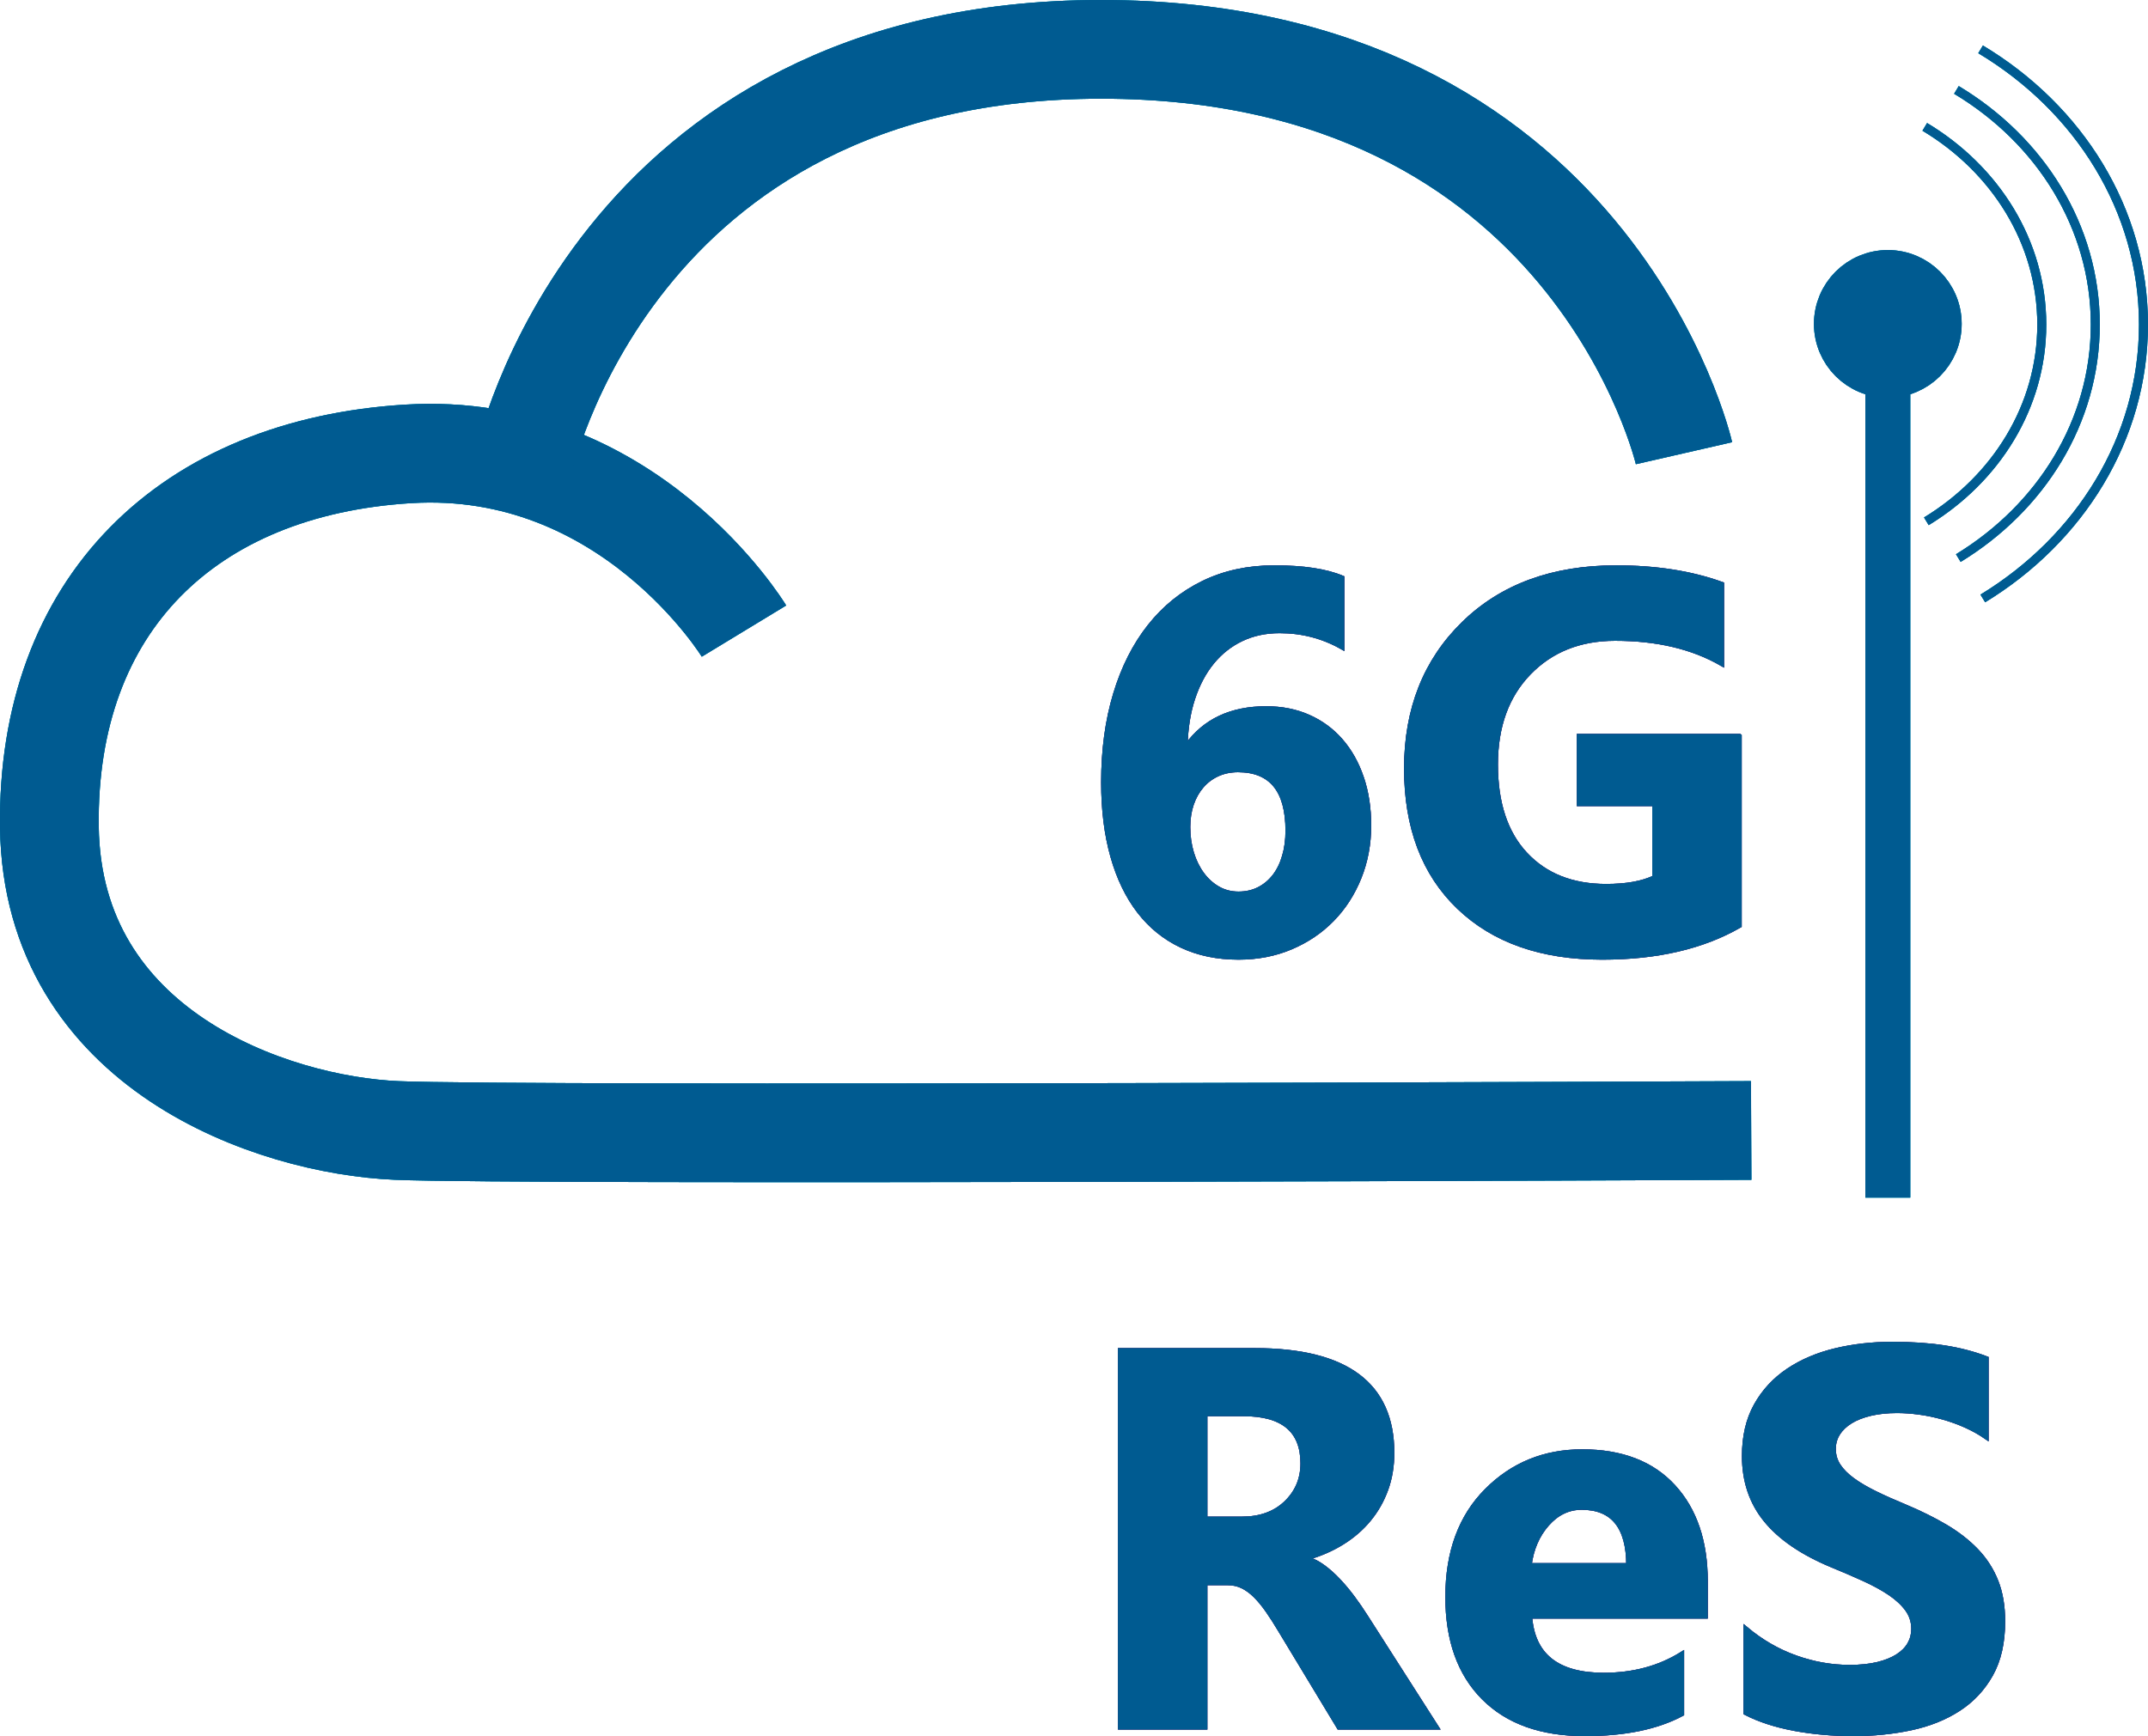 <?xml version="1.0" encoding="UTF-8"?>
<svg xmlns="http://www.w3.org/2000/svg" xmlns:xlink="http://www.w3.org/1999/xlink" xmlns:xodm="http://www.corel.com/coreldraw/odm/2003" xml:space="preserve" width="168.855mm" height="136.513mm" version="1.1" style="shape-rendering:geometricPrecision; text-rendering:geometricPrecision; image-rendering:optimizeQuality; fill-rule:evenodd; clip-rule:evenodd" viewBox="0 0 16214.27 13108.7">
 <defs>
  <style type="text/css">
   
    .str8 {stroke:#005B91;stroke-width:304.88;stroke-miterlimit:10}
    .str3 {stroke:#00E0EB;stroke-width:304.88;stroke-miterlimit:10}
    .str5 {stroke:#005B91;stroke-width:745.26;stroke-miterlimit:10}
    .str0 {stroke:#00E0EB;stroke-width:745.26;stroke-miterlimit:10}
    .str9 {stroke:#005B91;stroke-width:67.76;stroke-miterlimit:10}
    .str4 {stroke:#00E0EB;stroke-width:67.76;stroke-miterlimit:10}
    .str1 {stroke:#005B91;stroke-width:33.88;stroke-miterlimit:10}
    .str6 {stroke:#640A64;stroke-width:33.88;stroke-miterlimit:10}
    .str7 {stroke:#005B91;stroke-width:338.76;stroke-miterlimit:10}
    .str2 {stroke:#00E0EB;stroke-width:338.76;stroke-miterlimit:10}
    .fil0 {fill:none;fill-rule:nonzero}
    .fil1 {fill:#005B91;fill-rule:nonzero}
    .fil2 {fill:#00E0EB;fill-rule:nonzero}
    .fil3 {fill:#640A64;fill-rule:nonzero}
   
  </style>
 </defs>
 <g id="white-blue_x0020_version">
  <path class="fil0 str0" d="M5615.84 4764.96c0,0 -873.88,-1439.34 -2534.22,-1337.98 -1660.37,101.35 -2730.87,1135.26 -2709.02,2817.86 21.85,1682.6 1681.88,2250.21 2621.45,2290.76 939.57,40.55 10224.63,0 10224.63,0"></path>
  <path class="fil0 str0" d="M12711.66 3421.87c0,0 -697.35,-3049.23 -4399.87,-3049.23 -3702.53,0 -4365.3,3144.25 -4365.3,3144.25"></path>
  <path class="fil1" d="M10843.69 13042.14l-735.77 0 -443.1 -732.38c-32.51,-55.56 -64.37,-105.02 -94.85,-149.06 -30.49,-43.36 -60.98,-80.62 -92.14,-111.78 -31.17,-31.17 -63.68,-54.88 -97.56,-71.14 -33.2,-16.94 -70.46,-25.06 -109.76,-25.06l-172.77 0 0 1089.43 -642.27 0 0 -2845.54 1016.26 0c691.06,0 1036.59,258.13 1036.59,773.71 0,99.6 -14.9,191.06 -45.39,275.07 -30.49,84.01 -73.85,159.89 -129.41,226.96 -55.55,67.75 -122.62,126.01 -201.21,174.79 -78.6,48.78 -166,87.4 -262.88,115.18l0 8.12c42.68,12.88 83.33,34.56 123.31,64.37 39.29,29.82 77.91,64.37 115.18,104.34 36.59,39.29 72.49,81.98 105.69,128.05 33.88,45.39 65.04,90.11 92.82,133.47l537.27 841.47zm-1745.94 -2365.86l0 792.69 277.78 0c137.54,0 247.97,-39.98 331.31,-119.24 84.68,-80.62 126.7,-180.89 126.7,-300.14 0,-248.65 -149.06,-373.31 -446.49,-373.31l-289.29 0z"></path>
  <path id="_1" class="fil1" d="M12873.5 12204.73l-1325.2 0c21,295.4 206.64,443.1 557.59,443.1 222.9,0 419.38,-52.85 588.76,-158.54l0 451.22c-187.67,100.27 -432.26,150.4 -732.39,150.4 -327.92,0 -582.66,-90.78 -764.23,-273.04 -180.89,-181.57 -271.67,-434.96 -271.67,-760.16 0,-337.4 98.23,-604.34 294.04,-801.49 195.79,-197.16 436.31,-295.39 722.22,-295.39 296.75,0 525.75,88.07 687.67,263.55 161.93,176.15 243.22,414.64 243.22,716.8l0 263.55zm-581.3 -386.17c0,-289.98 -117.89,-434.96 -352.99,-434.96 -100.95,0 -187.67,41.33 -260.84,124.66 -73.84,82.66 -118.56,186.32 -134.15,310.3l747.98 0z"></path>
  <path id="_2" class="fil1" d="M13178.38 12932.38l0 -634.15c115.17,96.21 240.51,168.02 376.01,216.12 134.83,48.11 271.68,72.5 409.22,72.5 80.62,0 151.76,-7.45 212.06,-21.68 60.29,-14.9 110.43,-34.55 150.4,-60.98 40.65,-25.74 71.14,-56.23 90.78,-90.79 19.66,-35.22 29.82,-73.16 29.82,-114.49 0,-55.56 -15.58,-105.01 -47.43,-148.38 -31.84,-44.04 -75.21,-84.01 -130.76,-121.27 -54.88,-37.27 -119.93,-73.17 -195.8,-107.05 -75.2,-34.56 -157.18,-69.78 -244.58,-105.69 -222.22,-92.14 -388.22,-205.28 -497.98,-338.76 -109.07,-134.15 -163.95,-295.39 -163.95,-484.42 0,-148.37 29.81,-275.75 89.43,-382.11 59.62,-106.37 140.93,-194.45 243.23,-262.88 102.3,-69.1 221.54,-119.23 356.37,-151.76 135.5,-32.52 278.45,-48.78 428.87,-48.78 148.37,0 279.81,8.81 394.31,27.1 114.5,17.62 220.19,45.39 317.07,82.66l0 593.5c-47.43,-33.21 -99.6,-62.34 -155.83,-87.4 -56.23,-25.74 -114.5,-46.74 -174.12,-63.01 -59.62,-16.94 -118.56,-29.13 -177.5,-36.59 -58.95,-8.12 -115.18,-12.2 -168.02,-12.2 -73.17,0 -138.89,6.78 -198.51,21 -59.62,13.56 -110.43,33.21 -151.09,58.27 -41.33,25.07 -73.17,55.56 -95.53,90.11 -22.35,35.23 -33.88,74.52 -33.88,118.56 0,47.43 12.88,90.11 37.94,128.05 25.07,37.27 60.98,73.17 107.05,107.05 46.74,33.88 102.99,66.39 169.38,98.92 66.39,32.52 140.93,65.72 224.26,100.27 114.5,48.11 216.81,98.24 307.59,151.77 90.79,53.52 168.7,114.5 233.74,181.57 64.37,67.75 114.5,144.99 149.05,231.71 34.55,86.72 51.49,186.99 51.49,302.16 0,159.22 -29.81,292.01 -90.11,400.41 -60.29,107.72 -142.27,195.12 -245.93,261.51 -102.99,67.07 -222.9,115.18 -360.44,144.31 -136.85,29.13 -281.84,43.36 -434.28,43.36 -155.83,0 -304.88,-13.55 -445.8,-39.98 -140.93,-26.42 -262.88,-65.72 -366.54,-118.56z"></path>
  <path class="fil0 str1" d="M10305.71 12200.55c-27.78,-43.67 -58.58,-88.31 -92.32,-133.98 -33.73,-45.66 -69.14,-88.31 -106.17,-128.01 -37.09,-39.71 -75.44,-74.46 -115.14,-104.24 -39.7,-29.74 -80.72,-51.26 -123.07,-64.5l0 -7.92c96.58,-27.82 184.25,-66.16 263.01,-115.14 78.72,-48.92 145.9,-107.18 201.45,-174.67 55.59,-67.48 98.58,-143.19 129.04,-227.26 30.42,-84.01 45.66,-175.65 45.66,-274.9 0,-516.1 -345.39,-774.12 -1036.12,-774.12l-1016.26 0 0 2846.35 641.09 0 0 -1089.71 172.7 0c39.71,0 76.43,8.27 110.16,24.8 33.74,16.56 66.16,40.41 97.26,71.47 31.09,31.1 61.85,68.47 92.31,112.13 30.42,43.66 62.16,93.3 95.26,148.89l442.65 732.42 736.39 0 -537.9 -841.6zm-919.02 -1524.4c297.73,0 446.62,124.39 446.62,373.17 0,119.07 -42.39,219 -127.03,299.69 -83.37,79.4 -193.87,119.11 -331.48,119.11l-277.92 0 0 -791.98 289.8 0z"></path>
  <path class="fil0 str1" d="M12874.15 11940.52c0,-301.69 -81.06,-540.55 -243.16,-716.53 -162.09,-175.98 -391.36,-263.99 -687.74,-263.99 -285.84,0 -526.69,98.58 -722.53,295.73 -195.83,197.19 -293.73,464.47 -293.73,801.9 0,325.51 90.62,579.3 271.92,761.21 181.27,181.95 435.97,272.9 764.16,272.9 300.38,0 544.52,-50.27 732.46,-150.85l0 -452.55c-169.42,105.9 -365.92,158.78 -589.54,158.78 -350.68,0 -536.59,-147.52 -557.76,-442.62l1325.92 0 0 -263.99zm-1329.89 -121.07c15.89,-124.36 60.53,-228.29 133.98,-311.62 73.44,-83.37 160.43,-125.07 261.01,-125.07 235.54,0 353.32,145.6 353.32,436.69l-748.31 0z"></path>
  <path class="fil0 str1" d="M13544.05 13052.06c140.93,26.46 289.43,39.71 445.59,39.71 152.17,0 296.76,-14.6 433.71,-43.66 136.96,-29.11 257.05,-77.11 360.27,-143.9 103.23,-66.8 184.9,-154.14 245.12,-262.03 60.2,-107.83 90.31,-241.16 90.31,-399.93 0,-115.14 -17.21,-216.02 -51.58,-302.71 -34.42,-86.61 -84.05,-163.75 -148.89,-231.23 -64.84,-67.49 -142.58,-128.02 -233.24,-181.61 -90.65,-53.59 -192.85,-104.2 -306.64,-151.86 -83.37,-34.39 -158.16,-67.78 -224.3,-100.24 -66.19,-32.42 -122.42,-65.48 -168.73,-99.21 -46.34,-33.74 -82.05,-69.48 -107.18,-107.18 -25.17,-37.74 -37.71,-80.42 -37.71,-128.05 0,-43.67 11.22,-83.03 33.74,-118.09 22.46,-35.03 54.23,-65.18 95.26,-90.31 41.02,-25.1 91.33,-44.65 150.85,-58.58 59.55,-13.89 125.72,-20.83 198.51,-20.83 52.91,0 108.81,3.96 167.72,11.92 58.87,7.93 118.09,20.16 177.65,36.73 59.55,16.56 117.41,37.39 173.68,62.49 56.23,25.17 108.16,54.3 155.82,87.36l0 -593.49c-96.61,-37.03 -202.16,-64.5 -316.59,-82.39 -114.47,-17.85 -245.8,-26.79 -394.01,-26.79 -150.85,0 -293.77,16.23 -428.72,48.65 -134.96,32.45 -253.77,83.06 -356.3,151.83 -102.55,68.84 -183.61,156.5 -243.13,263.01 -59.55,106.54 -89.33,233.91 -89.33,382.08 0,189.26 54.57,350.67 163.75,484.31 109.18,133.68 274.9,246.82 497.23,339.44 87.33,35.7 168.7,70.8 244.14,105.18 75.4,34.45 140.58,70.16 195.49,107.18 54.92,37.07 98.27,77.41 130.02,121.07 31.77,43.7 47.63,93.3 47.63,148.89 0,41.02 -9.93,79.1 -29.78,114.13 -19.85,35.06 -49.96,65.52 -90.31,91.3 -40.38,25.81 -90.65,46 -150.85,60.56 -60.23,14.57 -130.69,21.82 -211.38,21.82 -137.64,0 -273.92,-24.12 -408.88,-72.46 -134.99,-48.27 -260.03,-120.73 -375.17,-217.34l0 635.17c103.22,52.95 225.3,92.64 366.23,119.1z"></path>
  <path class="fil1" d="M10333.53 6232.95c0,139.56 -24.39,271 -73.17,392.28 -49.45,121.95 -117.21,226.96 -204.6,316.39 -87.4,89.43 -191.06,159.22 -311.66,210.03 -119.92,50.82 -252.03,76.56 -394.99,76.56 -159.89,0 -302.84,-29.81 -429.54,-89.43 -126.01,-59.62 -233.06,-145.67 -320.46,-258.82 -87.39,-113.14 -153.79,-252.03 -199.86,-415.99 -46.75,-163.95 -69.79,-349.59 -69.79,-557.59 0,-244.58 29.82,-466.81 90.11,-665.99 60.3,-198.51 146.34,-369.24 258.13,-510.84 111.79,-141.6 246.61,-250.67 405.15,-328.59 159.22,-77.23 337.4,-115.85 535.91,-115.85 219.51,0 389.57,25.74 511.52,77.91l0 525.06c-144.31,-81.98 -301.49,-123.31 -472.22,-123.31 -105.69,0 -201.9,20.33 -287.94,61.66 -85.37,40.65 -159.22,98.92 -220.88,174.12 -61.65,75.2 -109.76,165.99 -144.98,272.36 -35.23,106.37 -53.52,224.93 -56.24,356.37l11.52 0c135.5,-186.32 334.69,-279.13 597.56,-279.13 117.89,0 224.26,21 319.78,63.68 95.53,42.01 176.83,101.63 243.9,179.55 67.76,77.23 119.92,170.05 157.18,278.45 37.26,108.4 55.55,228.32 55.55,361.11zm-613.82 39.29c0,-305.55 -124.66,-458.67 -374.66,-458.67 -56.91,0 -109.07,10.84 -155.15,31.84 -46.07,21 -86.05,50.82 -119.24,89.44 -33.2,37.94 -58.27,83.33 -75.88,135.5 -18.29,52.84 -27.1,110.43 -27.1,174.11 0,69.79 9.48,135.51 27.77,196.49 18.29,60.97 44.72,113.82 78.6,159.89 33.2,45.39 73.84,81.29 119.92,107.72 46.07,26.43 97.56,39.98 154.48,39.98 56.9,0 108.4,-11.52 153.79,-34.56 46.07,-23.04 84.68,-55.55 117.21,-97.56 32.52,-41.33 57.59,-92.14 74.52,-151.08 16.94,-58.27 25.74,-123.32 25.74,-193.1z"></path>
  <path id="_1_0" class="fil1" d="M13130.97 6988.37c-277.78,159.89 -623.31,239.84 -1036.59,239.84 -457.99,0 -819.1,-126.7 -1083.33,-380.09 -264.23,-253.38 -396.34,-602.3 -396.34,-1046.75 0,-447.16 144.31,-811.65 432.93,-1093.49 288.62,-281.85 672.09,-422.77 1151.09,-422.77 302.17,0 567.75,42 798.1,126.01l0 601.63c-219.51,-127.38 -488.48,-191.06 -806.24,-191.06 -265.59,0 -482.38,86.04 -649.73,258.81 -167.34,172.77 -251.35,403.79 -251.35,691.73 0,292.68 75.21,518.98 225.61,678.87 149.73,160.56 352.99,240.51 608.4,240.51 153.12,0 275.07,-21.68 365.18,-65.72l0 -556.23 -569.11 0 0 -512.2 1211.38 0 0 1430.9z"></path>
  <path class="fil0 str1" d="M10277.93 5871.39c-37.06,-108.47 -89.32,-201.46 -156.81,-278.86 -67.48,-77.44 -148.85,-137.27 -244.13,-179.64 -95.26,-42.35 -201.8,-63.52 -319.58,-63.52 -263.32,0 -462.48,93.3 -597.43,279.88l-11.93 0c2.64,-131.04 21.48,-249.77 56.57,-356.31 35.07,-106.5 83.37,-197.48 144.89,-272.93 61.55,-75.41 135.3,-133.64 221.34,-174.66 85.98,-40.99 181.91,-61.52 287.81,-61.52 170.7,0 328.16,41.03 472.39,123.08l0 -524.02c-121.75,-51.63 -292.44,-77.41 -512.09,-77.41 -198.48,0 -377.14,38.68 -535.92,116.08 -158.81,77.41 -294.14,186.93 -405.93,328.53 -111.82,141.6 -197.83,311.96 -258.03,511.07 -60.24,199.19 -90.31,421.15 -90.31,665.96 0,207.72 23.13,393.7 69.47,557.76 46.27,164.06 113.15,302.68 200.48,415.82 87.33,113.15 194.17,199.49 320.56,259.02 126.36,59.55 269.58,89.32 429.71,89.32 142.91,0 274.55,-25.5 394.99,-76.42 120.39,-50.91 224.29,-121.07 311.65,-210.4 87.33,-89.29 155.45,-194.82 204.44,-316.57 48.92,-121.75 73.45,-252.75 73.45,-393.03 0,-132.28 -18.57,-252.74 -55.6,-361.25zm-583.57 594.48c-17.21,58.87 -42,109.15 -74.42,150.85 -32.42,41.67 -71.44,74.12 -117.11,97.26 -45.66,23.17 -96.95,34.72 -153.82,34.72 -56.91,0 -108.51,-13.18 -154.81,-39.67 -46.34,-26.49 -86.35,-62.54 -120.09,-108.2 -33.74,-45.63 -59.89,-98.92 -78.42,-159.8 -18.53,-60.8 -27.78,-126.32 -27.78,-196.48 0,-63.51 8.95,-121.38 26.8,-173.68 17.85,-52.27 43.33,-97.56 76.42,-135.97 33.07,-38.38 72.77,-68.16 119.11,-89.33 46.27,-21.14 97.9,-31.75 154.81,-31.75 250.11,0 375.14,152.85 375.14,458.51 0,70.16 -8.6,134.68 -25.82,193.53z"></path>
  <path class="fil0 str1" d="M13130.22 5557.77l-1210.78 0 0 512.1 569.65 0 0 555.76c-90,43.69 -211.73,65.51 -365.21,65.51 -255.43,0 -458.2,-80.05 -608.37,-240.18 -150.21,-160.05 -225.27,-386.35 -225.27,-678.83 0,-288.48 83.67,-519.03 251.09,-691.73 167.37,-172.66 384.08,-259.01 650.03,-259.01 317.58,0 586.18,63.51 805.87,190.54l0 -601.42c-230.26,-83.37 -496.21,-125.06 -797.91,-125.06 -479.07,0 -862.8,140.96 -1151.25,422.8 -288.49,281.84 -432.7,646.41 -432.7,1093.67 0,444.61 131.99,793.67 395.98,1047.03 263.99,253.42 624.9,380.11 1082.76,380.11 412.88,0 758.23,-80.05 1036.12,-240.18l0 -1431.11z"></path>
  <line class="fil0 str2" x1="14250.15" y1="9042.59" x2="14250.15" y2="2445.55"></line>
  <path class="fil2" d="M14655.23 2445.56c0,223.72 -181.37,405.09 -405.08,405.09 -223.71,0 -405.08,-181.37 -405.08,-405.09 0,-223.71 181.37,-405.08 405.08,-405.08 223.71,0 405.08,181.37 405.08,405.08z"></path>
  <path class="fil0 str3" d="M14655.23 2445.56c0,223.72 -181.37,405.09 -405.08,405.09 -223.71,0 -405.08,-181.37 -405.08,-405.09 0,-223.71 181.37,-405.08 405.08,-405.08 223.71,0 405.08,181.37 405.08,405.08z"></path>
  <path class="fil0 str4" d="M14529.07 957.96c532.02,319.17 883.24,868.53 883.24,1492.69 0,619.41 -345.9,1165.18 -871.18,1485.37"></path>
  <path class="fil0 str4" d="M14768.04 678.98c631.44,378.83 1048.28,1030.84 1048.28,1771.65 0,735.21 -410.54,1382.97 -1033.98,1763.02"></path>
  <path class="fil0 str4" d="M14950.45 372.63c740.65,444.35 1229.54,1209.12 1229.54,2078.02 0,862.3 -481.54,1622.09 -1212.78,2067.86"></path>
 </g>
 <g id="color_x0020_version">
  <path class="fil0 str5" d="M5616.23 4764.96c0,0 -873.88,-1439.34 -2534.22,-1337.98 -1660.37,101.35 -2730.87,1135.26 -2709.02,2817.86 21.85,1682.6 1681.88,2250.21 2621.45,2290.76 939.57,40.55 10224.63,0 10224.63,0"></path>
  <path class="fil0 str5" d="M12712.06 3421.87c0,0 -697.36,-3049.23 -4399.88,-3049.23 -3702.52,0 -4365.29,3144.25 -4365.29,3144.25"></path>
  <path class="fil3" d="M10844.09 13042.14l-735.77 0 -443.1 -732.38c-32.51,-55.56 -64.37,-105.02 -94.85,-149.06 -30.49,-43.36 -60.98,-80.62 -92.14,-111.78 -31.17,-31.17 -63.68,-54.88 -97.56,-71.14 -33.2,-16.94 -70.46,-25.06 -109.76,-25.06l-172.77 0 0 1089.43 -642.27 0 0 -2845.54 1016.26 0c691.06,0 1036.59,258.13 1036.59,773.71 0,99.6 -14.9,191.06 -45.39,275.07 -30.49,84.01 -73.85,159.89 -129.41,226.96 -55.55,67.75 -122.62,126.01 -201.21,174.79 -78.6,48.78 -166,87.4 -262.88,115.18l0 8.12c42.68,12.88 83.33,34.56 123.31,64.37 39.29,29.82 77.91,64.37 115.18,104.34 36.59,39.29 72.49,81.98 105.69,128.05 33.88,45.39 65.04,90.11 92.82,133.47l537.27 841.47zm-1745.94 -2365.86l0 792.69 277.78 0c137.54,0 247.97,-39.98 331.31,-119.24 84.68,-80.62 126.7,-180.89 126.7,-300.14 0,-248.65 -149.06,-373.31 -446.49,-373.31l-289.29 0z"></path>
  <path id="_1_1" class="fil3" d="M12873.9 12204.73l-1325.2 0c21,295.4 206.64,443.1 557.59,443.1 222.9,0 419.38,-52.85 588.76,-158.54l0 451.22c-187.67,100.27 -432.26,150.4 -732.39,150.4 -327.92,0 -582.66,-90.78 -764.23,-273.04 -180.89,-181.57 -271.67,-434.96 -271.67,-760.16 0,-337.4 98.23,-604.34 294.04,-801.49 195.79,-197.16 436.31,-295.39 722.22,-295.39 296.75,0 525.75,88.07 687.67,263.55 161.93,176.15 243.22,414.64 243.22,716.8l0 263.55zm-581.3 -386.17c0,-289.98 -117.89,-434.96 -352.99,-434.96 -100.95,0 -187.67,41.33 -260.84,124.66 -73.84,82.66 -118.56,186.32 -134.15,310.3l747.98 0z"></path>
  <path id="_2_2" class="fil3" d="M13178.78 12932.38l0 -634.15c115.17,96.21 240.51,168.02 376.01,216.12 134.83,48.11 271.68,72.5 409.22,72.5 80.62,0 151.76,-7.45 212.06,-21.68 60.29,-14.9 110.43,-34.55 150.4,-60.98 40.65,-25.74 71.14,-56.23 90.78,-90.79 19.66,-35.22 29.82,-73.16 29.82,-114.49 0,-55.56 -15.58,-105.01 -47.43,-148.38 -31.84,-44.04 -75.21,-84.01 -130.76,-121.27 -54.88,-37.27 -119.93,-73.17 -195.8,-107.05 -75.2,-34.56 -157.18,-69.78 -244.58,-105.69 -222.22,-92.14 -388.22,-205.28 -497.98,-338.76 -109.07,-134.15 -163.95,-295.39 -163.95,-484.42 0,-148.37 29.81,-275.75 89.43,-382.11 59.62,-106.37 140.93,-194.45 243.23,-262.88 102.3,-69.1 221.54,-119.23 356.37,-151.76 135.5,-32.52 278.45,-48.78 428.87,-48.78 148.37,0 279.81,8.81 394.31,27.1 114.5,17.62 220.19,45.39 317.07,82.66l0 593.5c-47.43,-33.21 -99.6,-62.34 -155.83,-87.4 -56.23,-25.74 -114.5,-46.74 -174.12,-63.01 -59.62,-16.94 -118.56,-29.13 -177.5,-36.59 -58.95,-8.12 -115.18,-12.2 -168.02,-12.2 -73.17,0 -138.89,6.78 -198.51,21 -59.62,13.56 -110.43,33.21 -151.09,58.27 -41.33,25.07 -73.17,55.56 -95.53,90.11 -22.35,35.23 -33.88,74.52 -33.88,118.56 0,47.43 12.88,90.11 37.94,128.05 25.07,37.27 60.98,73.17 107.05,107.05 46.74,33.88 102.99,66.39 169.38,98.92 66.39,32.52 140.93,65.72 224.26,100.27 114.5,48.11 216.81,98.24 307.59,151.77 90.79,53.52 168.7,114.5 233.74,181.57 64.37,67.75 114.5,144.99 149.05,231.71 34.55,86.72 51.49,186.99 51.49,302.16 0,159.22 -29.81,292.01 -90.11,400.41 -60.29,107.72 -142.27,195.12 -245.93,261.51 -102.99,67.07 -222.9,115.18 -360.44,144.31 -136.85,29.13 -281.84,43.36 -434.28,43.36 -155.83,0 -304.88,-13.55 -445.8,-39.98 -140.93,-26.42 -262.88,-65.72 -366.54,-118.56z"></path>
  <path class="fil0 str6" d="M10306.1 12200.55c-27.78,-43.67 -58.58,-88.31 -92.31,-133.98 -33.74,-45.66 -69.15,-88.31 -106.17,-128.01 -37.09,-39.71 -75.45,-74.46 -115.14,-104.24 -39.71,-29.74 -80.73,-51.26 -123.08,-64.5l0 -7.92c96.58,-27.82 184.25,-66.16 263.01,-115.14 78.72,-48.92 145.9,-107.18 201.46,-174.67 55.59,-67.48 98.57,-143.19 129.03,-227.26 30.42,-84.01 45.66,-175.65 45.66,-274.9 0,-516.1 -345.39,-774.12 -1036.11,-774.12l-1016.27 0 0 2846.35 641.1 0 0 -1089.71 172.69 0c39.71,0 76.43,8.27 110.17,24.8 33.73,16.56 66.15,40.41 97.25,71.47 31.09,31.1 61.86,68.47 92.31,112.13 30.42,43.66 62.16,93.3 95.26,148.89l442.66 732.42 736.38 0 -537.9 -841.6zm-919.01 -1524.4c297.73,0 446.61,124.39 446.61,373.17 0,119.07 -42.38,219 -127.03,299.69 -83.37,79.4 -193.87,119.11 -331.47,119.11l-277.92 0 0 -791.98 289.8 0z"></path>
  <path class="fil0 str6" d="M12874.55 11940.52c0,-301.69 -81.06,-540.55 -243.15,-716.53 -162.09,-175.98 -391.36,-263.99 -687.74,-263.99 -285.84,0 -526.7,98.58 -722.53,295.73 -195.83,197.19 -293.73,464.47 -293.73,801.9 0,325.51 90.61,579.3 271.91,761.21 181.27,181.95 435.98,272.9 764.17,272.9 300.38,0 544.51,-50.27 732.45,-150.85l0 -452.55c-169.41,105.9 -365.92,158.78 -589.54,158.78 -350.67,0 -536.59,-147.52 -557.75,-442.62l1325.91 0 0 -263.99zm-1329.88 -121.07c15.88,-124.36 60.53,-228.29 133.97,-311.62 73.44,-83.37 160.44,-125.07 261.02,-125.07 235.53,0 353.31,145.6 353.31,436.69l-748.3 0z"></path>
  <path class="fil0 str6" d="M13544.45 13052.06c140.92,26.46 289.43,39.71 445.59,39.71 152.17,0 296.75,-14.6 433.71,-43.66 136.96,-29.11 257.05,-77.11 360.27,-143.9 103.22,-66.8 184.9,-154.14 245.12,-262.03 60.2,-107.83 90.31,-241.16 90.31,-399.93 0,-115.14 -17.21,-216.02 -51.59,-302.71 -34.42,-86.61 -84.04,-163.75 -148.88,-231.23 -64.84,-67.49 -142.59,-128.02 -233.24,-181.61 -90.65,-53.59 -192.86,-104.2 -306.65,-151.86 -83.36,-34.39 -158.16,-67.78 -224.29,-100.24 -66.19,-32.42 -122.42,-65.48 -168.74,-99.21 -46.34,-33.74 -82.04,-69.48 -107.18,-107.18 -25.17,-37.74 -37.7,-80.42 -37.7,-128.05 0,-43.67 11.22,-83.03 33.74,-118.09 22.45,-35.03 54.23,-65.18 95.26,-90.31 41.02,-25.1 91.33,-44.65 150.85,-58.58 59.55,-13.89 125.71,-20.83 198.51,-20.83 52.91,0 108.81,3.96 167.72,11.92 58.87,7.93 118.09,20.16 177.64,36.73 59.55,16.56 117.42,37.39 173.68,62.49 56.23,25.17 108.16,54.3 155.83,87.36l0 -593.49c-96.61,-37.03 -202.17,-64.5 -316.6,-82.39 -114.46,-17.85 -245.8,-26.79 -394,-26.79 -150.85,0 -293.77,16.23 -428.73,48.65 -134.95,32.45 -253.76,83.06 -356.3,151.83 -102.54,68.84 -183.6,156.5 -243.13,263.01 -59.55,106.54 -89.32,233.91 -89.32,382.08 0,189.26 54.57,350.67 163.75,484.31 109.18,133.68 274.9,246.82 497.23,339.44 87.33,35.7 168.7,70.8 244.13,105.18 75.41,34.45 140.58,70.16 195.5,107.18 54.92,37.07 98.27,77.41 130.02,121.07 31.77,43.7 47.63,93.3 47.63,148.89 0,41.02 -9.93,79.1 -29.78,114.13 -19.86,35.06 -49.97,65.52 -90.31,91.3 -40.38,25.81 -90.66,46 -150.85,60.56 -60.24,14.57 -130.7,21.82 -211.39,21.82 -137.63,0 -273.91,-24.12 -408.87,-72.46 -134.99,-48.27 -260.03,-120.73 -375.17,-217.34l0 635.17c103.22,52.95 225.3,92.64 366.23,119.1z"></path>
  <path class="fil3" d="M10333.92 6232.95c0,139.56 -24.39,271 -73.17,392.28 -49.45,121.95 -117.21,226.96 -204.6,316.39 -87.4,89.43 -191.06,159.22 -311.66,210.03 -119.92,50.82 -252.03,76.56 -394.99,76.56 -159.89,0 -302.84,-29.81 -429.54,-89.43 -126.01,-59.62 -233.06,-145.67 -320.46,-258.82 -87.39,-113.14 -153.79,-252.03 -199.86,-415.99 -46.75,-163.95 -69.79,-349.59 -69.79,-557.59 0,-244.58 29.82,-466.81 90.11,-665.99 60.3,-198.51 146.34,-369.24 258.13,-510.84 111.79,-141.6 246.61,-250.67 405.15,-328.59 159.22,-77.23 337.4,-115.85 535.91,-115.85 219.51,0 389.57,25.74 511.52,77.91l0 525.06c-144.31,-81.98 -301.49,-123.31 -472.22,-123.31 -105.69,0 -201.9,20.33 -287.94,61.66 -85.37,40.65 -159.22,98.92 -220.88,174.12 -61.65,75.2 -109.76,165.99 -144.98,272.36 -35.23,106.37 -53.52,224.93 -56.24,356.37l11.52 0c135.5,-186.32 334.69,-279.13 597.56,-279.13 117.89,0 224.26,21 319.78,63.68 95.53,42.01 176.83,101.63 243.9,179.55 67.76,77.23 119.92,170.05 157.18,278.45 37.26,108.4 55.55,228.32 55.55,361.11zm-613.82 39.29c0,-305.55 -124.66,-458.67 -374.66,-458.67 -56.91,0 -109.07,10.84 -155.15,31.84 -46.07,21 -86.05,50.82 -119.24,89.44 -33.2,37.94 -58.27,83.33 -75.88,135.5 -18.29,52.84 -27.1,110.43 -27.1,174.11 0,69.79 9.48,135.51 27.77,196.49 18.29,60.97 44.72,113.82 78.6,159.89 33.2,45.39 73.84,81.29 119.92,107.72 46.07,26.43 97.56,39.98 154.48,39.98 56.9,0 108.4,-11.52 153.79,-34.56 46.07,-23.04 84.68,-55.55 117.21,-97.56 32.52,-41.33 57.59,-92.14 74.52,-151.08 16.94,-58.27 25.74,-123.32 25.74,-193.1z"></path>
  <path id="_1_3" class="fil3" d="M13131.36 6988.37c-277.78,159.89 -623.31,239.84 -1036.59,239.84 -457.99,0 -819.1,-126.7 -1083.33,-380.09 -264.23,-253.38 -396.34,-602.3 -396.34,-1046.75 0,-447.16 144.31,-811.65 432.93,-1093.49 288.62,-281.85 672.09,-422.77 1151.09,-422.77 302.17,0 567.75,42 798.1,126.01l0 601.63c-219.51,-127.38 -488.48,-191.06 -806.24,-191.06 -265.59,0 -482.38,86.04 -649.73,258.81 -167.34,172.77 -251.35,403.79 -251.35,691.73 0,292.68 75.21,518.98 225.61,678.87 149.73,160.56 352.99,240.51 608.4,240.51 153.12,0 275.07,-21.68 365.18,-65.72l0 -556.23 -569.11 0 0 -512.2 1211.38 0 0 1430.9z"></path>
  <path class="fil0 str6" d="M10278.31 5871.39c-37.06,-108.47 -89.33,-201.46 -156.81,-278.86 -67.48,-77.44 -148.85,-137.27 -244.14,-179.64 -95.26,-42.35 -201.8,-63.52 -319.58,-63.52 -263.31,0 -462.47,93.3 -597.43,279.88l-11.92 0c2.64,-131.04 21.47,-249.77 56.57,-356.31 35.06,-106.5 83.37,-197.48 144.88,-272.93 61.55,-75.41 135.3,-133.64 221.35,-174.66 85.97,-40.99 181.91,-61.52 287.81,-61.52 170.69,0 328.15,41.03 472.39,123.08l0 -524.02c-121.75,-51.63 -292.45,-77.41 -512.1,-77.41 -198.47,0 -377.14,38.68 -535.91,116.08 -158.82,77.41 -294.14,186.93 -405.94,328.53 -111.82,141.6 -197.83,311.96 -258.03,511.07 -60.23,199.19 -90.31,421.15 -90.31,665.96 0,207.72 23.14,393.7 69.48,557.76 46.27,164.06 113.14,302.68 200.47,415.82 87.33,113.15 194.17,199.49 320.56,259.02 126.36,59.55 269.58,89.32 429.71,89.32 142.92,0 274.56,-25.5 394.99,-76.42 120.4,-50.91 224.3,-121.07 311.66,-210.4 87.33,-89.29 155.45,-194.82 204.44,-316.57 48.92,-121.75 73.44,-252.75 73.44,-393.03 0,-132.28 -18.56,-252.74 -55.59,-361.25zm-583.57 594.48c-17.21,58.87 -42,109.15 -74.43,150.85 -32.42,41.67 -71.44,74.12 -117.1,97.26 -45.67,23.17 -96.96,34.72 -153.83,34.72 -56.9,0 -108.5,-13.18 -154.81,-39.67 -46.34,-26.49 -86.35,-62.54 -120.09,-108.2 -33.73,-45.63 -59.89,-98.92 -78.41,-159.8 -18.53,-60.8 -27.78,-126.32 -27.78,-196.48 0,-63.51 8.94,-121.38 26.79,-173.68 17.85,-52.27 43.33,-97.56 76.43,-135.97 33.06,-38.38 72.77,-68.16 119.11,-89.33 46.27,-21.14 97.9,-31.75 154.81,-31.75 250.1,0 375.13,152.85 375.13,458.51 0,70.16 -8.6,134.68 -25.81,193.53z"></path>
  <path class="fil0 str6" d="M13130.6 5557.77l-1210.77 0 0 512.1 569.65 0 0 555.76c-90.01,43.69 -211.73,65.51 -365.21,65.51 -255.43,0 -458.2,-80.05 -608.38,-240.18 -150.2,-160.05 -225.26,-386.35 -225.26,-678.83 0,-288.48 83.67,-519.03 251.09,-691.73 167.37,-172.66 384.07,-259.01 650.03,-259.01 317.58,0 586.18,63.51 805.86,190.54l0 -601.42c-230.25,-83.37 -496.21,-125.06 -797.9,-125.06 -479.07,0 -862.8,140.96 -1151.25,422.8 -288.49,281.84 -432.7,646.41 -432.7,1093.67 0,444.61 131.98,793.67 395.97,1047.03 263.99,253.42 624.9,380.11 1082.77,380.11 412.87,0 758.23,-80.05 1036.11,-240.18l0 -1431.11z"></path>
  <line class="fil0 str7" x1="14250.55" y1="9042.59" x2="14250.55" y2="2445.55"></line>
  <path class="fil1" d="M14655.63 2445.56c0,223.72 -181.37,405.09 -405.08,405.09 -223.72,0 -405.08,-181.37 -405.08,-405.09 0,-223.71 181.36,-405.08 405.08,-405.08 223.71,0 405.08,181.37 405.08,405.08z"></path>
  <path class="fil0 str8" d="M14655.63 2445.56c0,223.72 -181.37,405.09 -405.08,405.09 -223.72,0 -405.08,-181.37 -405.08,-405.09 0,-223.71 181.36,-405.08 405.08,-405.08 223.71,0 405.08,181.37 405.08,405.08z"></path>
  <path class="fil0 str9" d="M14529.46 957.96c532.02,319.17 883.24,868.53 883.24,1492.69 0,619.41 -345.91,1165.18 -871.18,1485.37"></path>
  <path class="fil0 str9" d="M14768.44 678.98c631.44,378.83 1048.28,1030.84 1048.28,1771.65 0,735.21 -410.54,1382.97 -1033.98,1763.02"></path>
  <path class="fil0 str9" d="M14950.85 372.63c740.66,444.35 1229.54,1209.12 1229.54,2078.02 0,862.3 -481.54,1622.09 -1212.77,2067.86"></path>
 </g>
 <g id="blue_x0020_version">
  <path class="fil0 str5" d="M5615.84 4764.96c0,0 -873.88,-1439.34 -2534.22,-1337.98 -1660.37,101.35 -2730.87,1135.26 -2709.02,2817.86 21.85,1682.6 1681.88,2250.21 2621.45,2290.76 939.57,40.55 10224.63,0 10224.63,0"></path>
  <path class="fil0 str5" d="M12711.66 3421.87c0,0 -697.35,-3049.23 -4399.87,-3049.23 -3702.53,0 -4365.3,3144.25 -4365.3,3144.25"></path>
  <path class="fil1" d="M10843.69 13042.14l-735.77 0 -443.1 -732.38c-32.51,-55.56 -64.37,-105.02 -94.85,-149.06 -30.49,-43.36 -60.98,-80.62 -92.14,-111.78 -31.17,-31.17 -63.68,-54.88 -97.56,-71.14 -33.2,-16.94 -70.46,-25.06 -109.76,-25.06l-172.77 0 0 1089.43 -642.27 0 0 -2845.54 1016.26 0c691.06,0 1036.59,258.13 1036.59,773.71 0,99.6 -14.9,191.06 -45.39,275.07 -30.49,84.01 -73.85,159.89 -129.41,226.96 -55.55,67.75 -122.62,126.01 -201.21,174.79 -78.6,48.78 -166,87.4 -262.88,115.18l0 8.12c42.68,12.88 83.33,34.56 123.31,64.37 39.29,29.82 77.91,64.37 115.18,104.34 36.59,39.29 72.49,81.98 105.69,128.05 33.88,45.39 65.04,90.11 92.82,133.47l537.27 841.47zm-1745.94 -2365.86l0 792.69 277.78 0c137.54,0 247.97,-39.98 331.31,-119.24 84.68,-80.62 126.7,-180.89 126.7,-300.14 0,-248.65 -149.06,-373.31 -446.49,-373.31l-289.29 0z"></path>
  <path id="_1_4" class="fil1" d="M12873.5 12204.73l-1325.2 0c21,295.4 206.64,443.1 557.59,443.1 222.9,0 419.38,-52.85 588.76,-158.54l0 451.22c-187.67,100.27 -432.26,150.4 -732.39,150.4 -327.92,0 -582.66,-90.78 -764.23,-273.04 -180.89,-181.57 -271.67,-434.96 -271.67,-760.16 0,-337.4 98.23,-604.34 294.04,-801.49 195.79,-197.16 436.31,-295.39 722.22,-295.39 296.75,0 525.75,88.07 687.67,263.55 161.93,176.15 243.22,414.64 243.22,716.8l0 263.55zm-581.3 -386.17c0,-289.98 -117.89,-434.96 -352.99,-434.96 -100.95,0 -187.67,41.33 -260.84,124.66 -73.84,82.66 -118.56,186.32 -134.15,310.3l747.98 0z"></path>
  <path id="_2_5" class="fil1" d="M13178.38 12932.38l0 -634.15c115.17,96.21 240.51,168.02 376.01,216.12 134.83,48.11 271.68,72.5 409.22,72.5 80.62,0 151.76,-7.45 212.06,-21.68 60.29,-14.9 110.43,-34.55 150.4,-60.98 40.65,-25.74 71.14,-56.23 90.78,-90.79 19.66,-35.22 29.82,-73.16 29.82,-114.49 0,-55.56 -15.58,-105.01 -47.43,-148.38 -31.84,-44.04 -75.21,-84.01 -130.76,-121.27 -54.88,-37.27 -119.93,-73.17 -195.8,-107.05 -75.2,-34.56 -157.18,-69.78 -244.58,-105.69 -222.22,-92.14 -388.22,-205.28 -497.98,-338.76 -109.07,-134.15 -163.95,-295.39 -163.95,-484.42 0,-148.37 29.81,-275.75 89.43,-382.11 59.62,-106.37 140.93,-194.45 243.23,-262.88 102.3,-69.1 221.54,-119.23 356.37,-151.76 135.5,-32.52 278.45,-48.78 428.87,-48.78 148.37,0 279.81,8.81 394.31,27.1 114.5,17.62 220.19,45.39 317.07,82.66l0 593.5c-47.43,-33.21 -99.6,-62.34 -155.83,-87.4 -56.23,-25.74 -114.5,-46.74 -174.12,-63.01 -59.62,-16.94 -118.56,-29.13 -177.5,-36.59 -58.95,-8.12 -115.18,-12.2 -168.02,-12.2 -73.17,0 -138.89,6.78 -198.51,21 -59.62,13.56 -110.43,33.21 -151.09,58.27 -41.33,25.07 -73.17,55.56 -95.53,90.11 -22.35,35.23 -33.88,74.52 -33.88,118.56 0,47.43 12.88,90.11 37.94,128.05 25.07,37.27 60.98,73.17 107.05,107.05 46.74,33.88 102.99,66.39 169.38,98.92 66.39,32.52 140.93,65.72 224.26,100.27 114.5,48.11 216.81,98.24 307.59,151.77 90.79,53.52 168.7,114.5 233.74,181.57 64.37,67.75 114.5,144.99 149.05,231.71 34.55,86.72 51.49,186.99 51.49,302.16 0,159.22 -29.81,292.01 -90.11,400.41 -60.29,107.72 -142.27,195.12 -245.93,261.51 -102.99,67.07 -222.9,115.18 -360.44,144.31 -136.85,29.13 -281.84,43.36 -434.28,43.36 -155.83,0 -304.88,-13.55 -445.8,-39.98 -140.93,-26.42 -262.88,-65.72 -366.54,-118.56z"></path>
  <path class="fil0 str1" d="M10305.71 12200.55c-27.78,-43.67 -58.58,-88.31 -92.32,-133.98 -33.73,-45.66 -69.14,-88.31 -106.17,-128.01 -37.09,-39.71 -75.44,-74.46 -115.14,-104.24 -39.7,-29.74 -80.72,-51.26 -123.07,-64.5l0 -7.92c96.58,-27.82 184.25,-66.16 263.01,-115.14 78.72,-48.92 145.9,-107.18 201.45,-174.67 55.59,-67.48 98.58,-143.19 129.04,-227.26 30.42,-84.01 45.66,-175.65 45.66,-274.9 0,-516.1 -345.39,-774.12 -1036.12,-774.12l-1016.26 0 0 2846.35 641.09 0 0 -1089.71 172.7 0c39.71,0 76.43,8.27 110.16,24.8 33.74,16.56 66.16,40.41 97.26,71.47 31.09,31.1 61.85,68.47 92.31,112.13 30.42,43.66 62.16,93.3 95.26,148.89l442.65 732.42 736.39 0 -537.9 -841.6zm-919.02 -1524.4c297.73,0 446.62,124.39 446.62,373.17 0,119.07 -42.39,219 -127.03,299.69 -83.37,79.4 -193.87,119.11 -331.48,119.11l-277.92 0 0 -791.98 289.8 0z"></path>
  <path class="fil0 str1" d="M12874.15 11940.52c0,-301.69 -81.06,-540.55 -243.16,-716.53 -162.09,-175.98 -391.36,-263.99 -687.74,-263.99 -285.84,0 -526.69,98.58 -722.53,295.73 -195.83,197.19 -293.73,464.47 -293.73,801.9 0,325.51 90.62,579.3 271.92,761.21 181.27,181.95 435.97,272.9 764.16,272.9 300.38,0 544.52,-50.27 732.46,-150.85l0 -452.55c-169.42,105.9 -365.92,158.78 -589.54,158.78 -350.68,0 -536.59,-147.52 -557.76,-442.62l1325.92 0 0 -263.99zm-1329.89 -121.07c15.89,-124.36 60.53,-228.29 133.98,-311.62 73.44,-83.37 160.43,-125.07 261.01,-125.07 235.54,0 353.32,145.6 353.32,436.69l-748.31 0z"></path>
  <path class="fil0 str1" d="M13544.05 13052.06c140.93,26.46 289.43,39.71 445.59,39.71 152.17,0 296.76,-14.6 433.71,-43.66 136.96,-29.11 257.05,-77.11 360.27,-143.9 103.23,-66.8 184.9,-154.14 245.12,-262.03 60.2,-107.83 90.31,-241.16 90.31,-399.93 0,-115.14 -17.21,-216.02 -51.58,-302.71 -34.42,-86.61 -84.05,-163.75 -148.89,-231.23 -64.84,-67.49 -142.58,-128.02 -233.24,-181.61 -90.65,-53.59 -192.85,-104.2 -306.64,-151.86 -83.37,-34.39 -158.16,-67.78 -224.3,-100.24 -66.19,-32.42 -122.42,-65.48 -168.73,-99.21 -46.34,-33.74 -82.05,-69.48 -107.18,-107.18 -25.17,-37.74 -37.71,-80.42 -37.71,-128.05 0,-43.67 11.22,-83.03 33.74,-118.09 22.46,-35.03 54.23,-65.18 95.26,-90.31 41.02,-25.1 91.33,-44.65 150.85,-58.58 59.55,-13.89 125.72,-20.83 198.51,-20.83 52.91,0 108.81,3.96 167.72,11.92 58.87,7.93 118.09,20.16 177.65,36.73 59.55,16.56 117.41,37.39 173.68,62.49 56.23,25.17 108.16,54.3 155.82,87.36l0 -593.49c-96.61,-37.03 -202.16,-64.5 -316.59,-82.39 -114.47,-17.85 -245.8,-26.79 -394.01,-26.79 -150.85,0 -293.77,16.23 -428.72,48.65 -134.96,32.45 -253.77,83.06 -356.3,151.83 -102.55,68.84 -183.61,156.5 -243.13,263.01 -59.55,106.54 -89.33,233.91 -89.33,382.08 0,189.26 54.57,350.67 163.75,484.31 109.18,133.68 274.9,246.82 497.23,339.44 87.33,35.7 168.7,70.8 244.14,105.18 75.4,34.45 140.58,70.16 195.49,107.18 54.92,37.07 98.27,77.41 130.02,121.07 31.77,43.7 47.63,93.3 47.63,148.89 0,41.02 -9.93,79.1 -29.78,114.13 -19.85,35.06 -49.96,65.52 -90.31,91.3 -40.38,25.81 -90.65,46 -150.85,60.56 -60.23,14.57 -130.69,21.82 -211.38,21.82 -137.64,0 -273.92,-24.12 -408.88,-72.46 -134.99,-48.27 -260.03,-120.73 -375.17,-217.34l0 635.17c103.22,52.95 225.3,92.64 366.23,119.1z"></path>
  <path class="fil1" d="M10333.53 6232.95c0,139.56 -24.39,271 -73.17,392.28 -49.45,121.95 -117.21,226.96 -204.6,316.39 -87.4,89.43 -191.06,159.22 -311.66,210.03 -119.92,50.82 -252.03,76.56 -394.99,76.56 -159.89,0 -302.84,-29.81 -429.54,-89.43 -126.01,-59.62 -233.06,-145.67 -320.46,-258.82 -87.39,-113.14 -153.79,-252.03 -199.86,-415.99 -46.75,-163.95 -69.79,-349.59 -69.79,-557.59 0,-244.58 29.82,-466.81 90.11,-665.99 60.3,-198.51 146.34,-369.24 258.13,-510.84 111.79,-141.6 246.61,-250.67 405.15,-328.59 159.22,-77.23 337.4,-115.85 535.91,-115.85 219.51,0 389.57,25.74 511.52,77.91l0 525.06c-144.31,-81.98 -301.49,-123.31 -472.22,-123.31 -105.69,0 -201.9,20.33 -287.94,61.66 -85.37,40.65 -159.22,98.92 -220.88,174.12 -61.65,75.2 -109.76,165.99 -144.98,272.36 -35.23,106.37 -53.52,224.93 -56.24,356.37l11.52 0c135.5,-186.32 334.69,-279.13 597.56,-279.13 117.89,0 224.26,21 319.78,63.68 95.53,42.01 176.83,101.63 243.9,179.55 67.76,77.23 119.92,170.05 157.18,278.45 37.26,108.4 55.55,228.32 55.55,361.11zm-613.82 39.29c0,-305.55 -124.66,-458.67 -374.66,-458.67 -56.91,0 -109.07,10.84 -155.15,31.84 -46.07,21 -86.05,50.82 -119.24,89.44 -33.2,37.94 -58.27,83.33 -75.88,135.5 -18.29,52.84 -27.1,110.43 -27.1,174.11 0,69.79 9.48,135.51 27.77,196.49 18.29,60.97 44.72,113.82 78.6,159.89 33.2,45.39 73.84,81.29 119.92,107.72 46.07,26.43 97.56,39.98 154.48,39.98 56.9,0 108.4,-11.52 153.79,-34.56 46.07,-23.04 84.68,-55.55 117.21,-97.56 32.52,-41.33 57.59,-92.14 74.52,-151.08 16.94,-58.27 25.74,-123.32 25.74,-193.1z"></path>
  <path id="_1_6" class="fil1" d="M13130.97 6988.37c-277.78,159.89 -623.31,239.84 -1036.59,239.84 -457.99,0 -819.1,-126.7 -1083.33,-380.09 -264.23,-253.38 -396.34,-602.3 -396.34,-1046.75 0,-447.16 144.31,-811.65 432.93,-1093.49 288.62,-281.85 672.09,-422.77 1151.09,-422.77 302.17,0 567.75,42 798.1,126.01l0 601.63c-219.51,-127.38 -488.48,-191.06 -806.24,-191.06 -265.59,0 -482.38,86.04 -649.73,258.81 -167.34,172.77 -251.35,403.79 -251.35,691.73 0,292.68 75.21,518.98 225.61,678.87 149.73,160.56 352.99,240.51 608.4,240.51 153.12,0 275.07,-21.68 365.18,-65.72l0 -556.23 -569.11 0 0 -512.2 1211.38 0 0 1430.9z"></path>
  <path class="fil0 str1" d="M10277.93 5871.39c-37.06,-108.47 -89.32,-201.46 -156.81,-278.86 -67.48,-77.44 -148.85,-137.27 -244.13,-179.64 -95.26,-42.35 -201.8,-63.52 -319.58,-63.52 -263.32,0 -462.48,93.3 -597.43,279.88l-11.93 0c2.64,-131.04 21.48,-249.77 56.57,-356.31 35.07,-106.5 83.37,-197.48 144.89,-272.93 61.55,-75.41 135.3,-133.64 221.34,-174.66 85.98,-40.99 181.91,-61.52 287.81,-61.52 170.7,0 328.16,41.03 472.39,123.08l0 -524.02c-121.75,-51.63 -292.44,-77.41 -512.09,-77.41 -198.48,0 -377.14,38.68 -535.92,116.08 -158.81,77.41 -294.14,186.93 -405.93,328.53 -111.82,141.6 -197.83,311.96 -258.03,511.07 -60.24,199.19 -90.31,421.15 -90.31,665.96 0,207.72 23.13,393.7 69.47,557.76 46.27,164.06 113.15,302.68 200.48,415.82 87.33,113.15 194.17,199.49 320.56,259.02 126.36,59.55 269.58,89.32 429.71,89.32 142.91,0 274.55,-25.5 394.99,-76.42 120.39,-50.91 224.29,-121.07 311.65,-210.4 87.33,-89.29 155.45,-194.82 204.44,-316.57 48.92,-121.75 73.45,-252.75 73.45,-393.03 0,-132.28 -18.57,-252.74 -55.6,-361.25zm-583.57 594.48c-17.21,58.87 -42,109.15 -74.42,150.85 -32.42,41.67 -71.44,74.12 -117.11,97.26 -45.66,23.17 -96.95,34.72 -153.82,34.72 -56.91,0 -108.51,-13.18 -154.81,-39.67 -46.34,-26.49 -86.35,-62.54 -120.09,-108.2 -33.74,-45.63 -59.89,-98.92 -78.42,-159.8 -18.53,-60.8 -27.78,-126.32 -27.78,-196.48 0,-63.51 8.95,-121.38 26.8,-173.68 17.85,-52.27 43.33,-97.56 76.42,-135.97 33.07,-38.38 72.77,-68.16 119.11,-89.33 46.27,-21.14 97.9,-31.75 154.81,-31.75 250.11,0 375.14,152.85 375.14,458.51 0,70.16 -8.6,134.68 -25.82,193.53z"></path>
  <path class="fil0 str1" d="M13130.22 5557.77l-1210.78 0 0 512.1 569.65 0 0 555.76c-90,43.69 -211.73,65.51 -365.21,65.51 -255.43,0 -458.2,-80.05 -608.37,-240.18 -150.21,-160.05 -225.27,-386.35 -225.27,-678.83 0,-288.48 83.67,-519.03 251.09,-691.73 167.37,-172.66 384.08,-259.01 650.03,-259.01 317.58,0 586.18,63.51 805.87,190.54l0 -601.42c-230.26,-83.37 -496.21,-125.06 -797.91,-125.06 -479.07,0 -862.8,140.96 -1151.25,422.8 -288.49,281.84 -432.7,646.41 -432.7,1093.67 0,444.61 131.99,793.67 395.98,1047.03 263.99,253.42 624.9,380.11 1082.76,380.11 412.88,0 758.23,-80.05 1036.12,-240.18l0 -1431.11z"></path>
  <line class="fil0 str7" x1="14250.15" y1="9042.59" x2="14250.15" y2="2445.55"></line>
  <path class="fil1" d="M14655.23 2445.56c0,223.72 -181.37,405.09 -405.08,405.09 -223.71,0 -405.08,-181.37 -405.08,-405.09 0,-223.71 181.37,-405.08 405.08,-405.08 223.71,0 405.08,181.37 405.08,405.08z"></path>
  <path class="fil0 str8" d="M14655.23 2445.56c0,223.72 -181.37,405.09 -405.08,405.09 -223.71,0 -405.08,-181.37 -405.08,-405.09 0,-223.71 181.37,-405.08 405.08,-405.08 223.71,0 405.08,181.37 405.08,405.08z"></path>
  <path class="fil0 str9" d="M14529.07 957.96c532.02,319.17 883.24,868.53 883.24,1492.69 0,619.41 -345.9,1165.18 -871.18,1485.37"></path>
  <path class="fil0 str9" d="M14768.04 678.98c631.44,378.83 1048.28,1030.84 1048.28,1771.65 0,735.21 -410.54,1382.97 -1033.98,1763.02"></path>
  <path class="fil0 str9" d="M14950.45 372.63c740.65,444.35 1229.54,1209.12 1229.54,2078.02 0,862.3 -481.54,1622.09 -1212.78,2067.86"></path>
 </g>
</svg>
